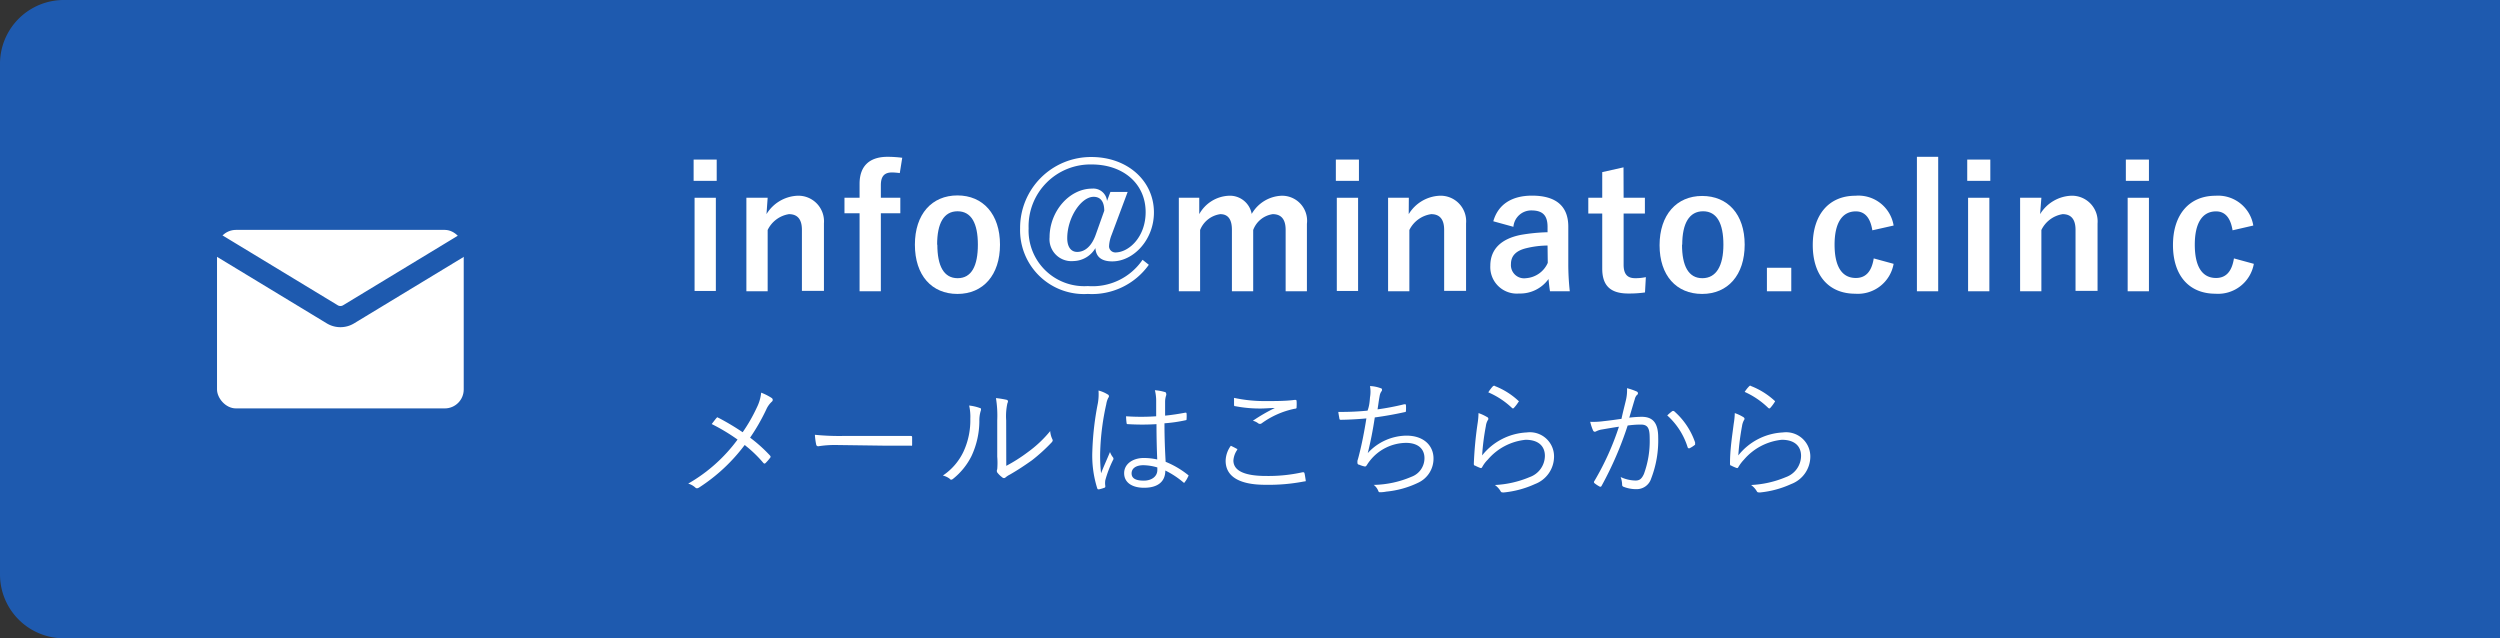 <svg xmlns="http://www.w3.org/2000/svg" viewBox="0 0 235 60"><rect x="0" y="0" width="235" height="60" fill="#333333" stroke="none"/><defs><style>.cls-1{fill:#1e5aaf;}.cls-2{fill:#fff;}.cls-3{fill:none;stroke:#1e5aaf;stroke-linecap:round;stroke-miterlimit:10;stroke-width:1.99px;}</style></defs><g id="レイヤー_2" data-name="レイヤー 2"><g id="ヘッダー"><path class="cls-1" d="M6,0H235a0,0,0,0,1,0,0V60a0,0,0,0,1,0,0H6a6,6,0,0,1-6-6V6A6,6,0,0,1,6,0Z"/><path class="cls-2" d="M67.37,17H65.2V15h2.17Zm-.08,10.35h-2V18.59h2Z"/><path class="cls-2" d="M72.05,20.13a3.6,3.6,0,0,1,2.88-1.73A2.41,2.41,0,0,1,77.45,21v6.34H75.38V21.6c0-1-.43-1.47-1.22-1.47a2.69,2.69,0,0,0-2,1.49v5.76h-2V18.59h2Z"/><path class="cls-2" d="M84.58,16.27a6.16,6.16,0,0,0-.72-.06c-.72,0-1.06.35-1.06,1.2v1.18h1.83v1.46H82.8v7.33h-2V20.05H79.38V18.59H80.8V17.28c0-1.74,1-2.54,2.63-2.54a11.26,11.26,0,0,1,1.38.09Z"/><path class="cls-2" d="M94,23c0,2.85-1.58,4.63-4,4.63S86,25.88,86,23s1.6-4.63,4-4.63S94,20.13,94,23Zm-5.89,0c0,2,.61,3.15,1.91,3.15S91.92,25,91.92,23s-.61-3.14-1.91-3.14S88.09,21,88.09,23Z"/><path class="cls-2" d="M104.49,22.08a3.33,3.33,0,0,0-.24,1.09.59.59,0,0,0,.59.56c1.27,0,2.85-1.45,2.85-3.79,0-2.69-2.13-4.48-5.07-4.48a5.81,5.81,0,0,0-5.93,6,5.23,5.23,0,0,0,5.57,5.43,5.69,5.69,0,0,0,5.14-2.47l.59.47a6.56,6.56,0,0,1-5.73,2.74,6,6,0,0,1-6.37-6.17,6.66,6.66,0,0,1,6.71-6.7c3.36,0,5.87,2.22,5.87,5.21,0,2.57-1.92,4.6-3.92,4.6-1,0-1.53-.42-1.58-1.25a2.45,2.45,0,0,1-2.07,1.22,2.06,2.06,0,0,1-2.24-2.24c0-2.41,1.84-4.57,4-4.57a1.29,1.29,0,0,1,1.4,1.16l.32-.85H106Zm-.69-2.27c0-.88-.37-1.31-1-1.31-1.17,0-2.48,1.95-2.48,3.89,0,.81.35,1.29.93,1.29.75,0,1.39-.56,1.77-1.68Z"/><path class="cls-2" d="M112.73,20.13a3.35,3.35,0,0,1,2.77-1.73,2.08,2.08,0,0,1,2.16,1.71,3.39,3.39,0,0,1,2.79-1.71,2.35,2.35,0,0,1,2.4,2.64v6.34h-2V21.6c0-1-.43-1.47-1.21-1.47a2.31,2.31,0,0,0-1.84,1.49v5.76h-2V21.6c0-1-.38-1.47-1.09-1.47a2.4,2.4,0,0,0-1.9,1.49v5.76h-2V18.59h1.92Z"/><path class="cls-2" d="M127.74,17h-2.17V15h2.17Zm-.08,10.35h-2V18.59h2Z"/><path class="cls-2" d="M132.42,20.13a3.59,3.59,0,0,1,2.88-1.73A2.4,2.4,0,0,1,137.81,21v6.34h-2.06V21.6c0-1-.43-1.47-1.22-1.47a2.72,2.72,0,0,0-2.05,1.49v5.76h-2V18.59h1.95Z"/><path class="cls-2" d="M140.37,20.8c.45-1.58,1.73-2.41,3.64-2.41,2.27,0,3.41,1,3.41,2.91v3.49a23.33,23.33,0,0,0,.14,2.59H145.7c-.06-.38-.09-.64-.14-1.15a3.28,3.28,0,0,1-2.77,1.36,2.49,2.49,0,0,1-2.7-2.61c0-1.54,1-2.53,2.86-2.9a17.2,17.2,0,0,1,2.52-.25v-.5c0-1.1-.47-1.55-1.53-1.55a1.68,1.68,0,0,0-1.68,1.54Zm5.1,2.28a8.71,8.71,0,0,0-2,.25c-.95.23-1.44.71-1.44,1.49a1.24,1.24,0,0,0,1.41,1.33,2.42,2.42,0,0,0,2.05-1.44Z"/><path class="cls-2" d="M152.62,18.59h2v1.48h-2v4.81c0,.89.35,1.27,1.09,1.27a4.63,4.63,0,0,0,1-.1l-.08,1.44a10.6,10.6,0,0,1-1.57.1c-1.66,0-2.45-.72-2.45-2.34V20.07h-1.31V18.59h1.31V16.18l2-.45Z"/><path class="cls-2" d="M164,23c0,2.85-1.58,4.63-4,4.63s-4-1.73-4-4.58,1.6-4.63,4-4.63S164,20.13,164,23Zm-5.89,0c0,2,.61,3.15,1.91,3.15S162,25,162,23s-.61-3.14-1.91-3.14S158.13,21,158.13,23Z"/><path class="cls-2" d="M168.38,27.38h-2.29V25.17h2.29Z"/><path class="cls-2" d="M176,21.65c-.19-1.21-.73-1.78-1.55-1.78-1.3,0-2,1.11-2,3.13s.67,3.13,2,3.13c.94,0,1.49-.62,1.68-1.84l1.87.51a3.41,3.41,0,0,1-3.6,2.81c-2.5,0-4-1.72-4-4.58s1.53-4.63,4-4.63A3.35,3.35,0,0,1,178,21.2Z"/><path class="cls-2" d="M182.19,27.38h-2V14.74h2Z"/><path class="cls-2" d="M187.09,17h-2.17V15h2.17ZM187,27.38h-2V18.59h2Z"/><path class="cls-2" d="M191.77,20.13a3.6,3.6,0,0,1,2.88-1.73A2.41,2.41,0,0,1,197.17,21v6.34H195.1V21.6c0-1-.43-1.47-1.21-1.47a2.69,2.69,0,0,0-2,1.49v5.76h-2V18.59h2Z"/><path class="cls-2" d="M202,17h-2.17V15H202ZM202,27.38h-2V18.59h2Z"/><path class="cls-2" d="M209.86,21.65c-.19-1.21-.73-1.78-1.55-1.78-1.3,0-2,1.11-2,3.13s.67,3.13,2,3.13c.94,0,1.49-.62,1.68-1.84l1.87.51a3.41,3.41,0,0,1-3.6,2.81c-2.5,0-4-1.72-4-4.58s1.53-4.63,4-4.63a3.35,3.35,0,0,1,3.55,2.8Z"/><rect class="cls-2" x="20.4" y="21.61" width="23.19" height="16.78" rx="1.78"/><path class="cls-3" d="M45,22.13,32.76,29.55a1.48,1.48,0,0,1-1.52,0L19,22.13"/><path class="cls-2" d="M71.14,38.31a4,4,0,0,0,.41-1.4,5.09,5.09,0,0,1,1,.51.21.21,0,0,1,0,.34,2.21,2.21,0,0,0-.52.73,18.84,18.84,0,0,1-1.52,2.65,14.05,14.05,0,0,1,1.87,1.68c.08.1.07.15,0,.23a4.6,4.6,0,0,1-.41.47c-.08.08-.14.07-.21,0A11.81,11.81,0,0,0,70,41.83a16.51,16.51,0,0,1-4.29,4c-.12.07-.24.11-.35,0a1.64,1.64,0,0,0-.67-.37,15,15,0,0,0,4.64-4.14,18,18,0,0,0-2.43-1.46c.18-.23.35-.46.46-.58s.11,0,.19,0a23.61,23.61,0,0,1,2.26,1.35A15.42,15.42,0,0,0,71.14,38.31Z"/><path class="cls-2" d="M78.54,41.83a9.85,9.85,0,0,0-1.62.12.19.19,0,0,1-.2-.17,6.33,6.33,0,0,1-.12-.91,23.08,23.08,0,0,0,2.65.11h3.68c.83,0,1.71,0,2.62,0,.15,0,.19,0,.19.14s0,.43,0,.63,0,.15-.19.14c-.89,0-1.78,0-2.58,0Z"/><path class="cls-2" d="M92.1,38.35c.13,0,.14.15.08.3a3.11,3.11,0,0,0-.12.93,7.84,7.84,0,0,1-.74,3.29A6.36,6.36,0,0,1,89.6,45c-.13.11-.24.13-.33,0a1.8,1.8,0,0,0-.64-.3,5.56,5.56,0,0,0,1.93-2.23,7,7,0,0,0,.65-3.1,4.77,4.77,0,0,0-.11-1.25A4.3,4.3,0,0,1,92.1,38.35Zm2.49,5.44a15.16,15.16,0,0,0,2-1.27,11.13,11.13,0,0,0,2.13-2,2,2,0,0,0,.2.76c.05.1.06.17-.07.31A16.45,16.45,0,0,1,97,43.27c-.65.46-1.32.91-2.07,1.34a2,2,0,0,0-.4.26.22.22,0,0,1-.32,0,2.28,2.28,0,0,1-.47-.46.32.32,0,0,1,0-.3,7.42,7.42,0,0,0,0-1.19V39.52a10.3,10.3,0,0,0-.12-2.1,9.16,9.16,0,0,1,1,.16c.18.06.14.18.07.35a5.76,5.76,0,0,0-.11,1.58Z"/><path class="cls-2" d="M104.11,37.07a.19.19,0,0,1,.07.32,2,2,0,0,0-.19.6,23.59,23.59,0,0,0-.57,4.42,14.92,14.92,0,0,0,.08,2.08c.25-.65.53-1.25.84-2a1.78,1.78,0,0,0,.28.5.21.21,0,0,1,0,.26,10.4,10.4,0,0,0-.72,1.89,1.65,1.65,0,0,0,0,.54c0,.09,0,.12-.06.16a3.82,3.82,0,0,1-.54.16c-.09,0-.12,0-.16-.1a10.25,10.25,0,0,1-.46-3.5,27.37,27.37,0,0,1,.52-4.5,4.87,4.87,0,0,0,.06-1.19A3,3,0,0,1,104.11,37.07Zm4.6,2.8a21.71,21.71,0,0,1-2.68,0c-.07,0-.12,0-.13-.1a5.75,5.75,0,0,1-.05-.64,20.54,20.54,0,0,0,2.83,0c0-.44,0-.9,0-1.38a4.22,4.22,0,0,0-.12-1.07,4.45,4.45,0,0,1,.93.17c.08,0,.13.09.13.15a.27.27,0,0,1,0,.16,1.9,1.9,0,0,0-.1.58c0,.42,0,.84,0,1.33.62-.06,1.27-.16,1.9-.28.09,0,.1,0,.12.09a3.58,3.58,0,0,1,0,.48c0,.08,0,.13-.08.14a14.09,14.09,0,0,1-2,.29c0,1.4.05,2.54.11,3.62a8.49,8.49,0,0,1,2.11,1.24c.06.05.06.07,0,.15a2.27,2.27,0,0,1-.32.53c0,.07-.1.06-.14,0a8.11,8.11,0,0,0-1.68-1.1c0,1-.65,1.62-2,1.62-1.12,0-1.87-.49-1.87-1.37s.83-1.43,1.85-1.43a6,6,0,0,1,1.26.14C108.74,42.21,108.71,41.11,108.71,39.87Zm.08,4.07a4.83,4.83,0,0,0-1.31-.21c-.67,0-1.11.28-1.11.77s.43.68,1.15.68,1.27-.38,1.27-1Z"/><path class="cls-2" d="M116.26,42.19q.1,0,0,.15a2,2,0,0,0-.32.94c0,1,1.1,1.46,3.07,1.46a14.68,14.68,0,0,0,3.44-.35c.11,0,.14,0,.17.09s.08.43.11.62,0,.13-.16.16a17.48,17.48,0,0,1-3.63.31c-2.33,0-3.73-.71-3.73-2.26a2.48,2.48,0,0,1,.49-1.41C115.9,42,116.09,42.09,116.26,42.19Zm2.8-4.49c.87,0,1.82,0,2.65-.11.11,0,.16,0,.17.11a4,4,0,0,1,0,.54c0,.13,0,.17-.17.18a8,8,0,0,0-3.11,1.37.27.27,0,0,1-.33,0,1.37,1.37,0,0,0-.5-.24,16.33,16.33,0,0,1,2.07-1.2c-.4,0-.93.05-1.3.05a12.14,12.14,0,0,1-2.43-.22c-.07,0-.11,0-.11-.16s0-.41,0-.62A13.66,13.66,0,0,0,119.06,37.7Z"/><path class="cls-2" d="M128.78,37.35a3.08,3.08,0,0,0,0-1.06,3.16,3.16,0,0,1,1,.2c.09,0,.13.08.13.16a.24.24,0,0,1-.07.16,1,1,0,0,0-.15.4c-.09.47-.12.77-.2,1.27A24.22,24.22,0,0,0,132,38c.11,0,.15,0,.16.08a4.36,4.36,0,0,1,0,.52c0,.09,0,.12-.12.14-1,.22-1.86.37-2.81.5-.18,1.19-.38,2.23-.66,3.35a5,5,0,0,1,3.63-1.64c1.7,0,2.55,1,2.55,2.14a2.49,2.49,0,0,1-1.43,2.28,8.83,8.83,0,0,1-3,.84,3,3,0,0,1-.59.06c-.09,0-.13,0-.19-.17a1.34,1.34,0,0,0-.41-.52,9.44,9.44,0,0,0,3.54-.76,1.86,1.86,0,0,0,1.23-1.75c0-.9-.63-1.44-1.74-1.44a4.38,4.38,0,0,0-3.39,1.68,3.72,3.72,0,0,0-.28.4c-.07.1-.11.15-.2.14a2.49,2.49,0,0,1-.53-.17c-.11,0-.16-.09-.16-.17a1.43,1.43,0,0,1,0-.2c.06-.19.1-.34.13-.46.28-1.09.5-2.19.71-3.52-.72.07-1.62.12-2.37.13-.11,0-.15,0-.17-.13s-.07-.37-.1-.61a25.52,25.52,0,0,0,2.75-.12C128.7,38.19,128.74,37.88,128.78,37.35Z"/><path class="cls-2" d="M139.78,39.2a.18.18,0,0,1,.07.3,1.47,1.47,0,0,0-.18.56,22,22,0,0,0-.35,2.75,5.7,5.7,0,0,1,4.19-2.16,2.27,2.27,0,0,1,2.57,2.29,2.77,2.77,0,0,1-1.79,2.56,9.23,9.23,0,0,1-2.92.79c-.19,0-.25,0-.31-.11a1.88,1.88,0,0,0-.54-.59,9.58,9.58,0,0,0,3.26-.74,2.14,2.14,0,0,0,1.44-2c0-.85-.54-1.51-1.81-1.51a5.37,5.37,0,0,0-3.56,1.87,2.88,2.88,0,0,0-.53.71c-.06.09-.1.09-.19.06a4.49,4.49,0,0,1-.49-.22c-.08,0-.1-.06-.1-.17a35.14,35.14,0,0,1,.35-3.76,6.88,6.88,0,0,0,.09-1A4.12,4.12,0,0,1,139.78,39.2Zm.57-2.91c.05,0,.09-.08.17,0a6.92,6.92,0,0,1,2.19,1.37c.08.06.08.08,0,.16a3.62,3.62,0,0,1-.4.52c-.06.07-.12.07-.19,0a7.58,7.58,0,0,0-2.22-1.46A3.68,3.68,0,0,1,140.35,36.29Z"/><path class="cls-2" d="M152.83,37.64a4,4,0,0,0,.11-1.15,5.63,5.63,0,0,1,.93.32.18.18,0,0,1,0,.32.83.83,0,0,0-.2.39c-.18.59-.34,1.15-.52,1.74a10.61,10.61,0,0,1,1.17-.08c1,0,1.55.52,1.55,1.93a9.92,9.92,0,0,1-.66,3.87,1.42,1.42,0,0,1-1.36,1,3.22,3.22,0,0,1-1.23-.22.19.19,0,0,1-.14-.2,2.23,2.23,0,0,0-.14-.72,3.41,3.41,0,0,0,1.39.33c.35,0,.57-.11.8-.62a9,9,0,0,0,.54-3.37c0-.93-.18-1.27-.83-1.27A8.67,8.67,0,0,0,153,40a32.6,32.6,0,0,1-2.45,5.67.13.13,0,0,1-.2.06,3.08,3.08,0,0,1-.48-.32.14.14,0,0,1,0-.19,25.54,25.54,0,0,0,2.31-5.11c-.49.07-1,.16-1.59.26a1.78,1.78,0,0,0-.52.16c-.14.08-.24.08-.32-.06a4.61,4.61,0,0,1-.27-.82,7.08,7.08,0,0,0,1.25-.06c.66-.07,1.12-.14,1.69-.22C152.54,38.79,152.67,38.31,152.83,37.64Zm4.4,1a.16.16,0,0,1,.18.05,6.83,6.83,0,0,1,1.93,2.9c0,.09,0,.15,0,.21a2.58,2.58,0,0,1-.49.32c-.1.06-.19,0-.21-.07a6.69,6.69,0,0,0-1.92-3A4.8,4.8,0,0,1,157.23,38.62Z"/><path class="cls-2" d="M163.86,39.2c.14.08.16.19.07.3a1.66,1.66,0,0,0-.18.56,24,24,0,0,0-.35,2.75,5.7,5.7,0,0,1,4.19-2.16,2.28,2.28,0,0,1,2.58,2.29,2.77,2.77,0,0,1-1.8,2.56,9.17,9.17,0,0,1-2.91.79c-.2,0-.26,0-.32-.11a1.88,1.88,0,0,0-.54-.59,9.58,9.58,0,0,0,3.27-.74,2.14,2.14,0,0,0,1.43-2c0-.85-.54-1.51-1.81-1.51a5.39,5.39,0,0,0-3.56,1.87,3.5,3.5,0,0,0-.53.71c-.06.09-.09.09-.19.06a4.49,4.49,0,0,1-.49-.22c-.07,0-.1-.06-.1-.17,0-1.34.2-2.59.35-3.76a6.91,6.91,0,0,0,.1-1A4,4,0,0,1,163.86,39.2Zm.58-2.91a.11.11,0,0,1,.16,0,7.07,7.07,0,0,1,2.2,1.37c.07.06.07.08,0,.16a3.52,3.52,0,0,1-.39.52c-.06.07-.12.07-.2,0A7.66,7.66,0,0,0,164,36.84,3.11,3.11,0,0,1,164.44,36.29Z"/></g></g></svg>